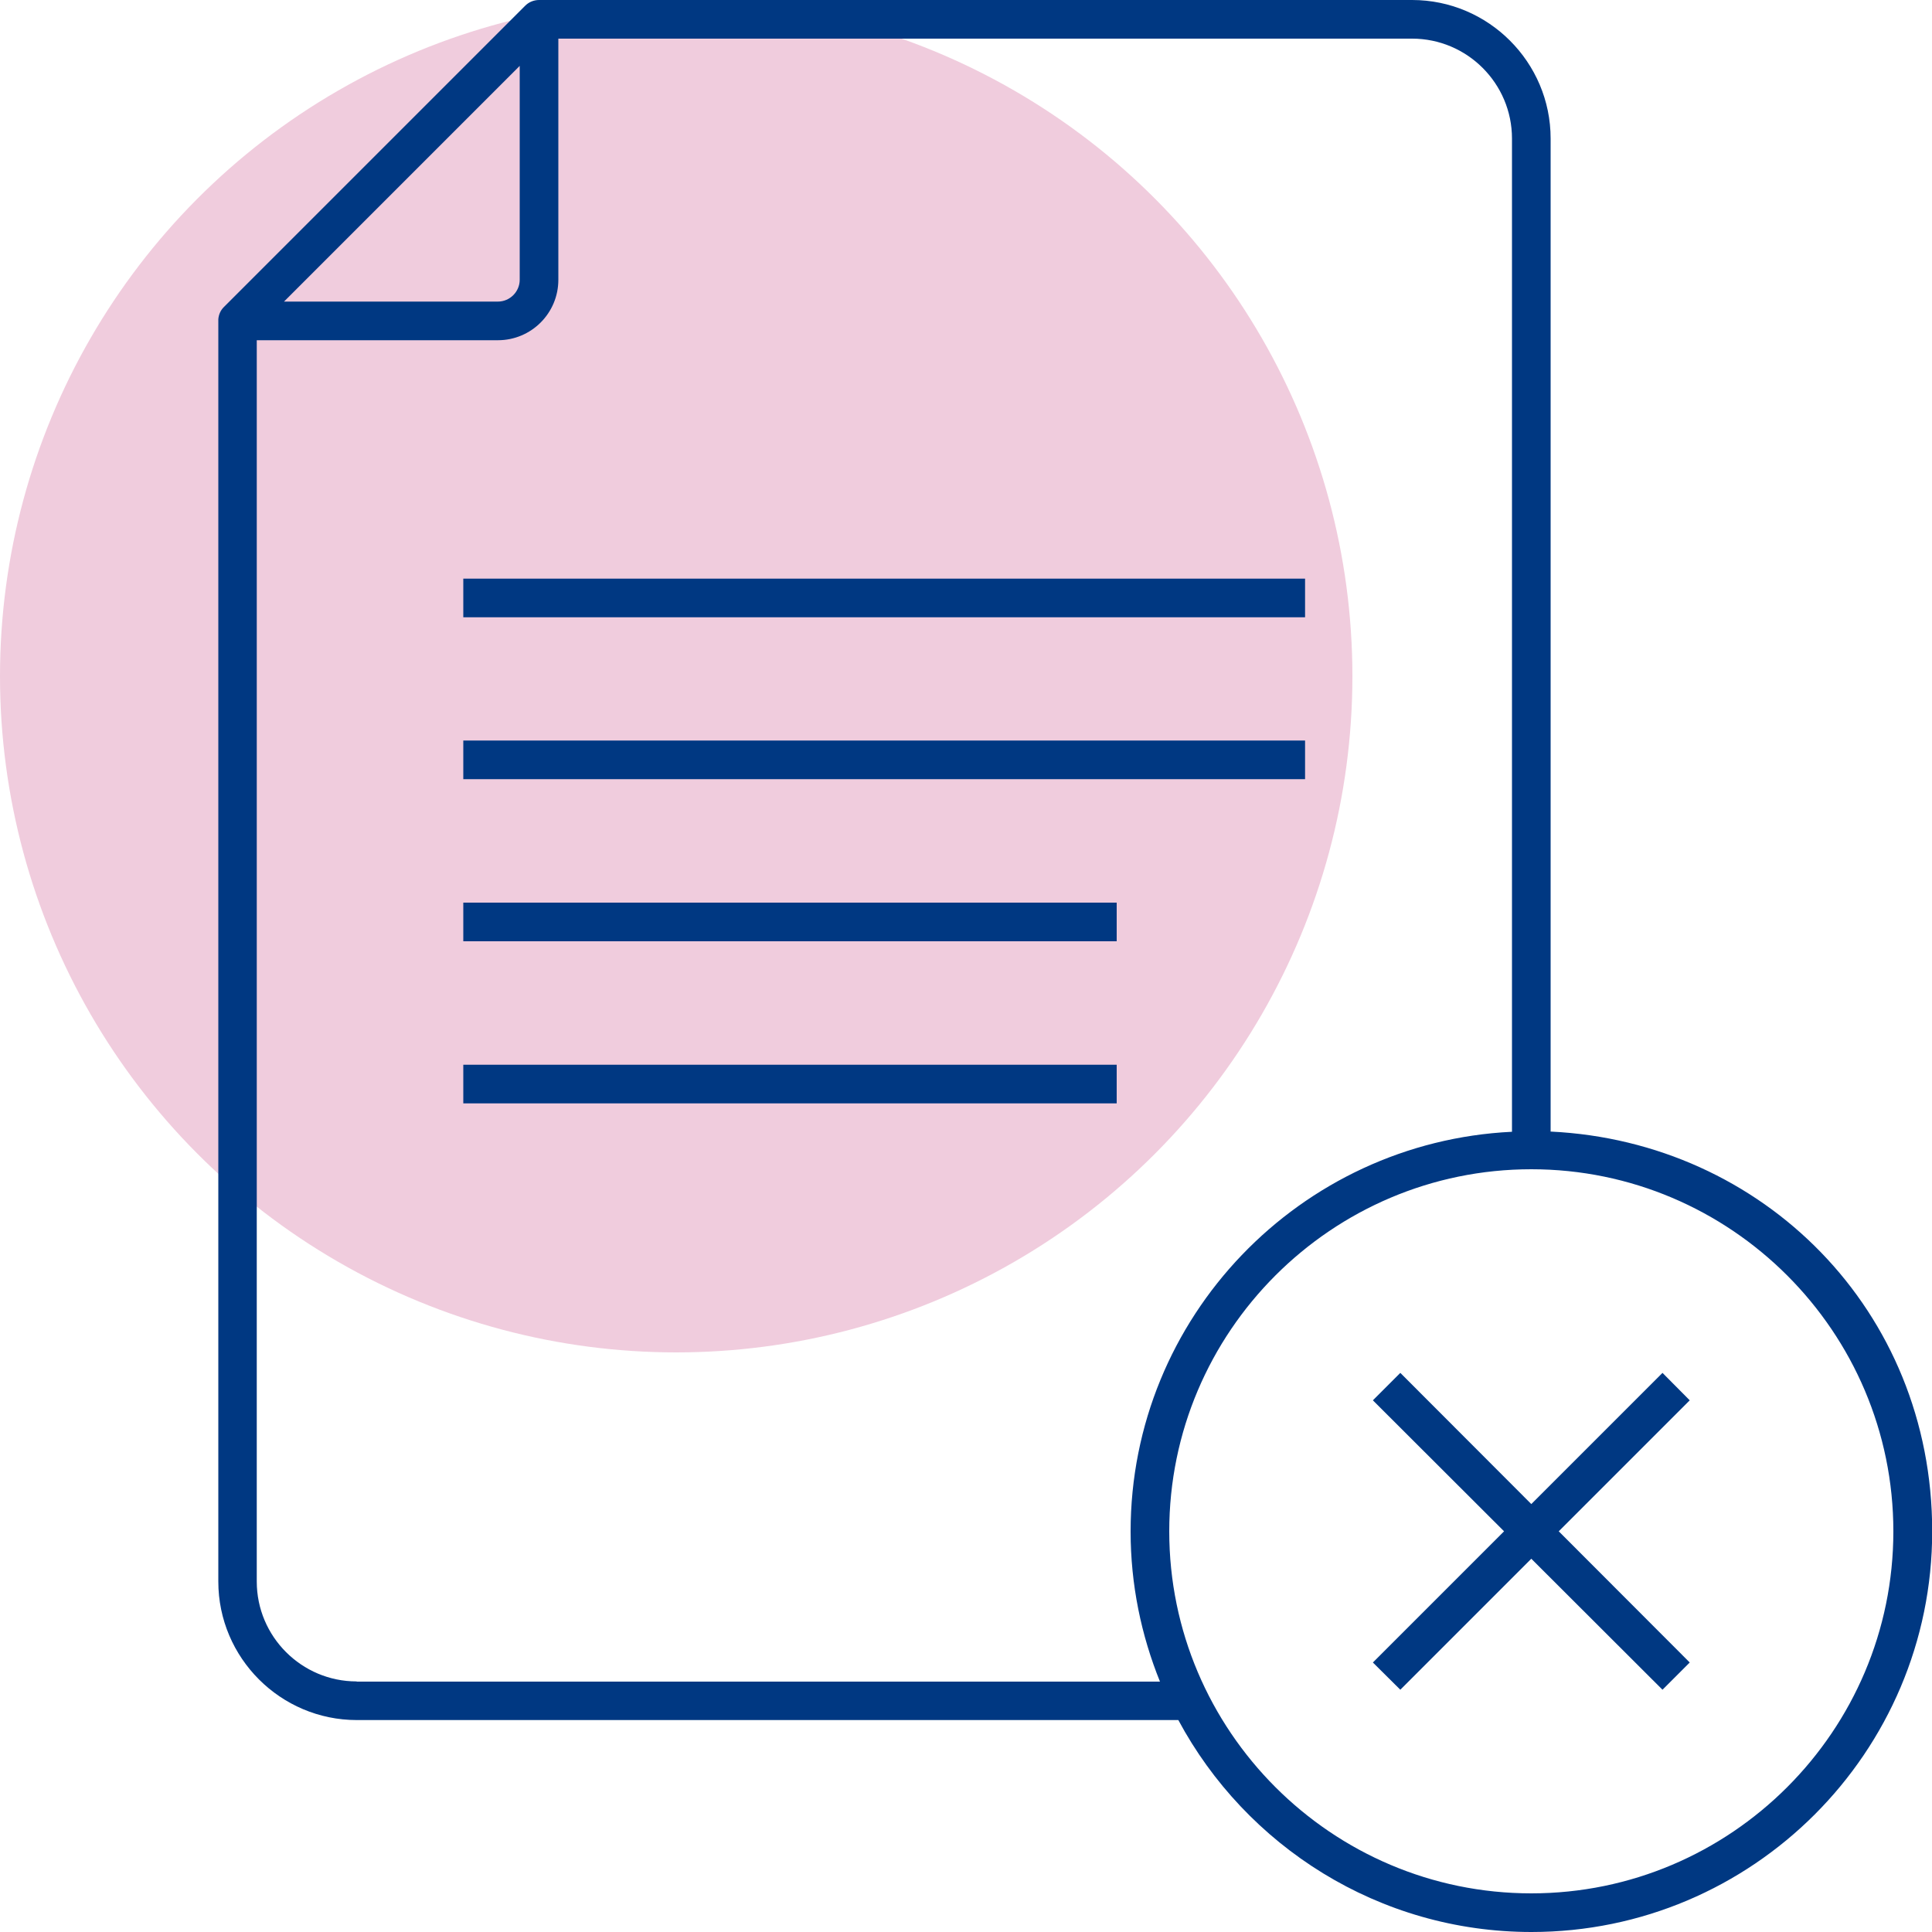 <?xml version="1.0" encoding="UTF-8"?><svg id="a" xmlns="http://www.w3.org/2000/svg" viewBox="0 0 100 100"><defs><style>.b{fill:#003882;}.c{fill:#f0ccdd;}</style></defs><circle class="c" cx="35" cy="35" r="35"/><rect class="b" x="23.98" y="38.33" width="43.57" height="2"/><rect class="b" x="23.98" y="46.72" width="33.82" height="2"/><rect class="b" x="23.98" y="55.11" width="33.82" height="2"/><rect class="b" x="23.98" y="29.95" width="43.57" height="2"/><path class="b" d="M80.26,58.58V7.17c0-3.95-3.22-7.17-7.17-7.17H27.9c-.26,0-.52.1-.71.29l-15.61,15.61c-.17.17-.26.39-.28.62h0v.18s0,0,0,.01v65.15c0,3.95,3.22,7.17,7.17,7.17h42.52c3.5,6.52,10.38,10.97,18.28,10.97,11.43,0,20.74-9.3,20.74-20.74s-8.77-20.16-19.74-20.69ZM26.9,3.41v11.07c0,.62-.51,1.13-1.13,1.13h-11.07L26.9,3.41ZM18.46,87.03c-2.85,0-5.17-2.32-5.17-5.17V17.61h12.48c1.73,0,3.13-1.4,3.13-3.13V2h44.19c2.85,0,5.17,2.32,5.17,5.17v51.41c-10.97.53-19.74,9.59-19.74,20.69,0,2.75.55,5.37,1.52,7.77H18.46ZM79.26,98c-10.33,0-18.74-8.41-18.74-18.74s8.41-18.74,18.74-18.74,18.74,8.41,18.74,18.74-8.41,18.74-18.74,18.74Z"/><polygon class="b" points="86.05 71.06 79.26 77.85 72.48 71.06 71.06 72.48 77.85 79.26 71.06 86.05 72.48 87.46 79.26 80.68 86.05 87.46 87.46 86.05 80.68 79.26 87.46 72.48 86.05 71.06"/></svg>